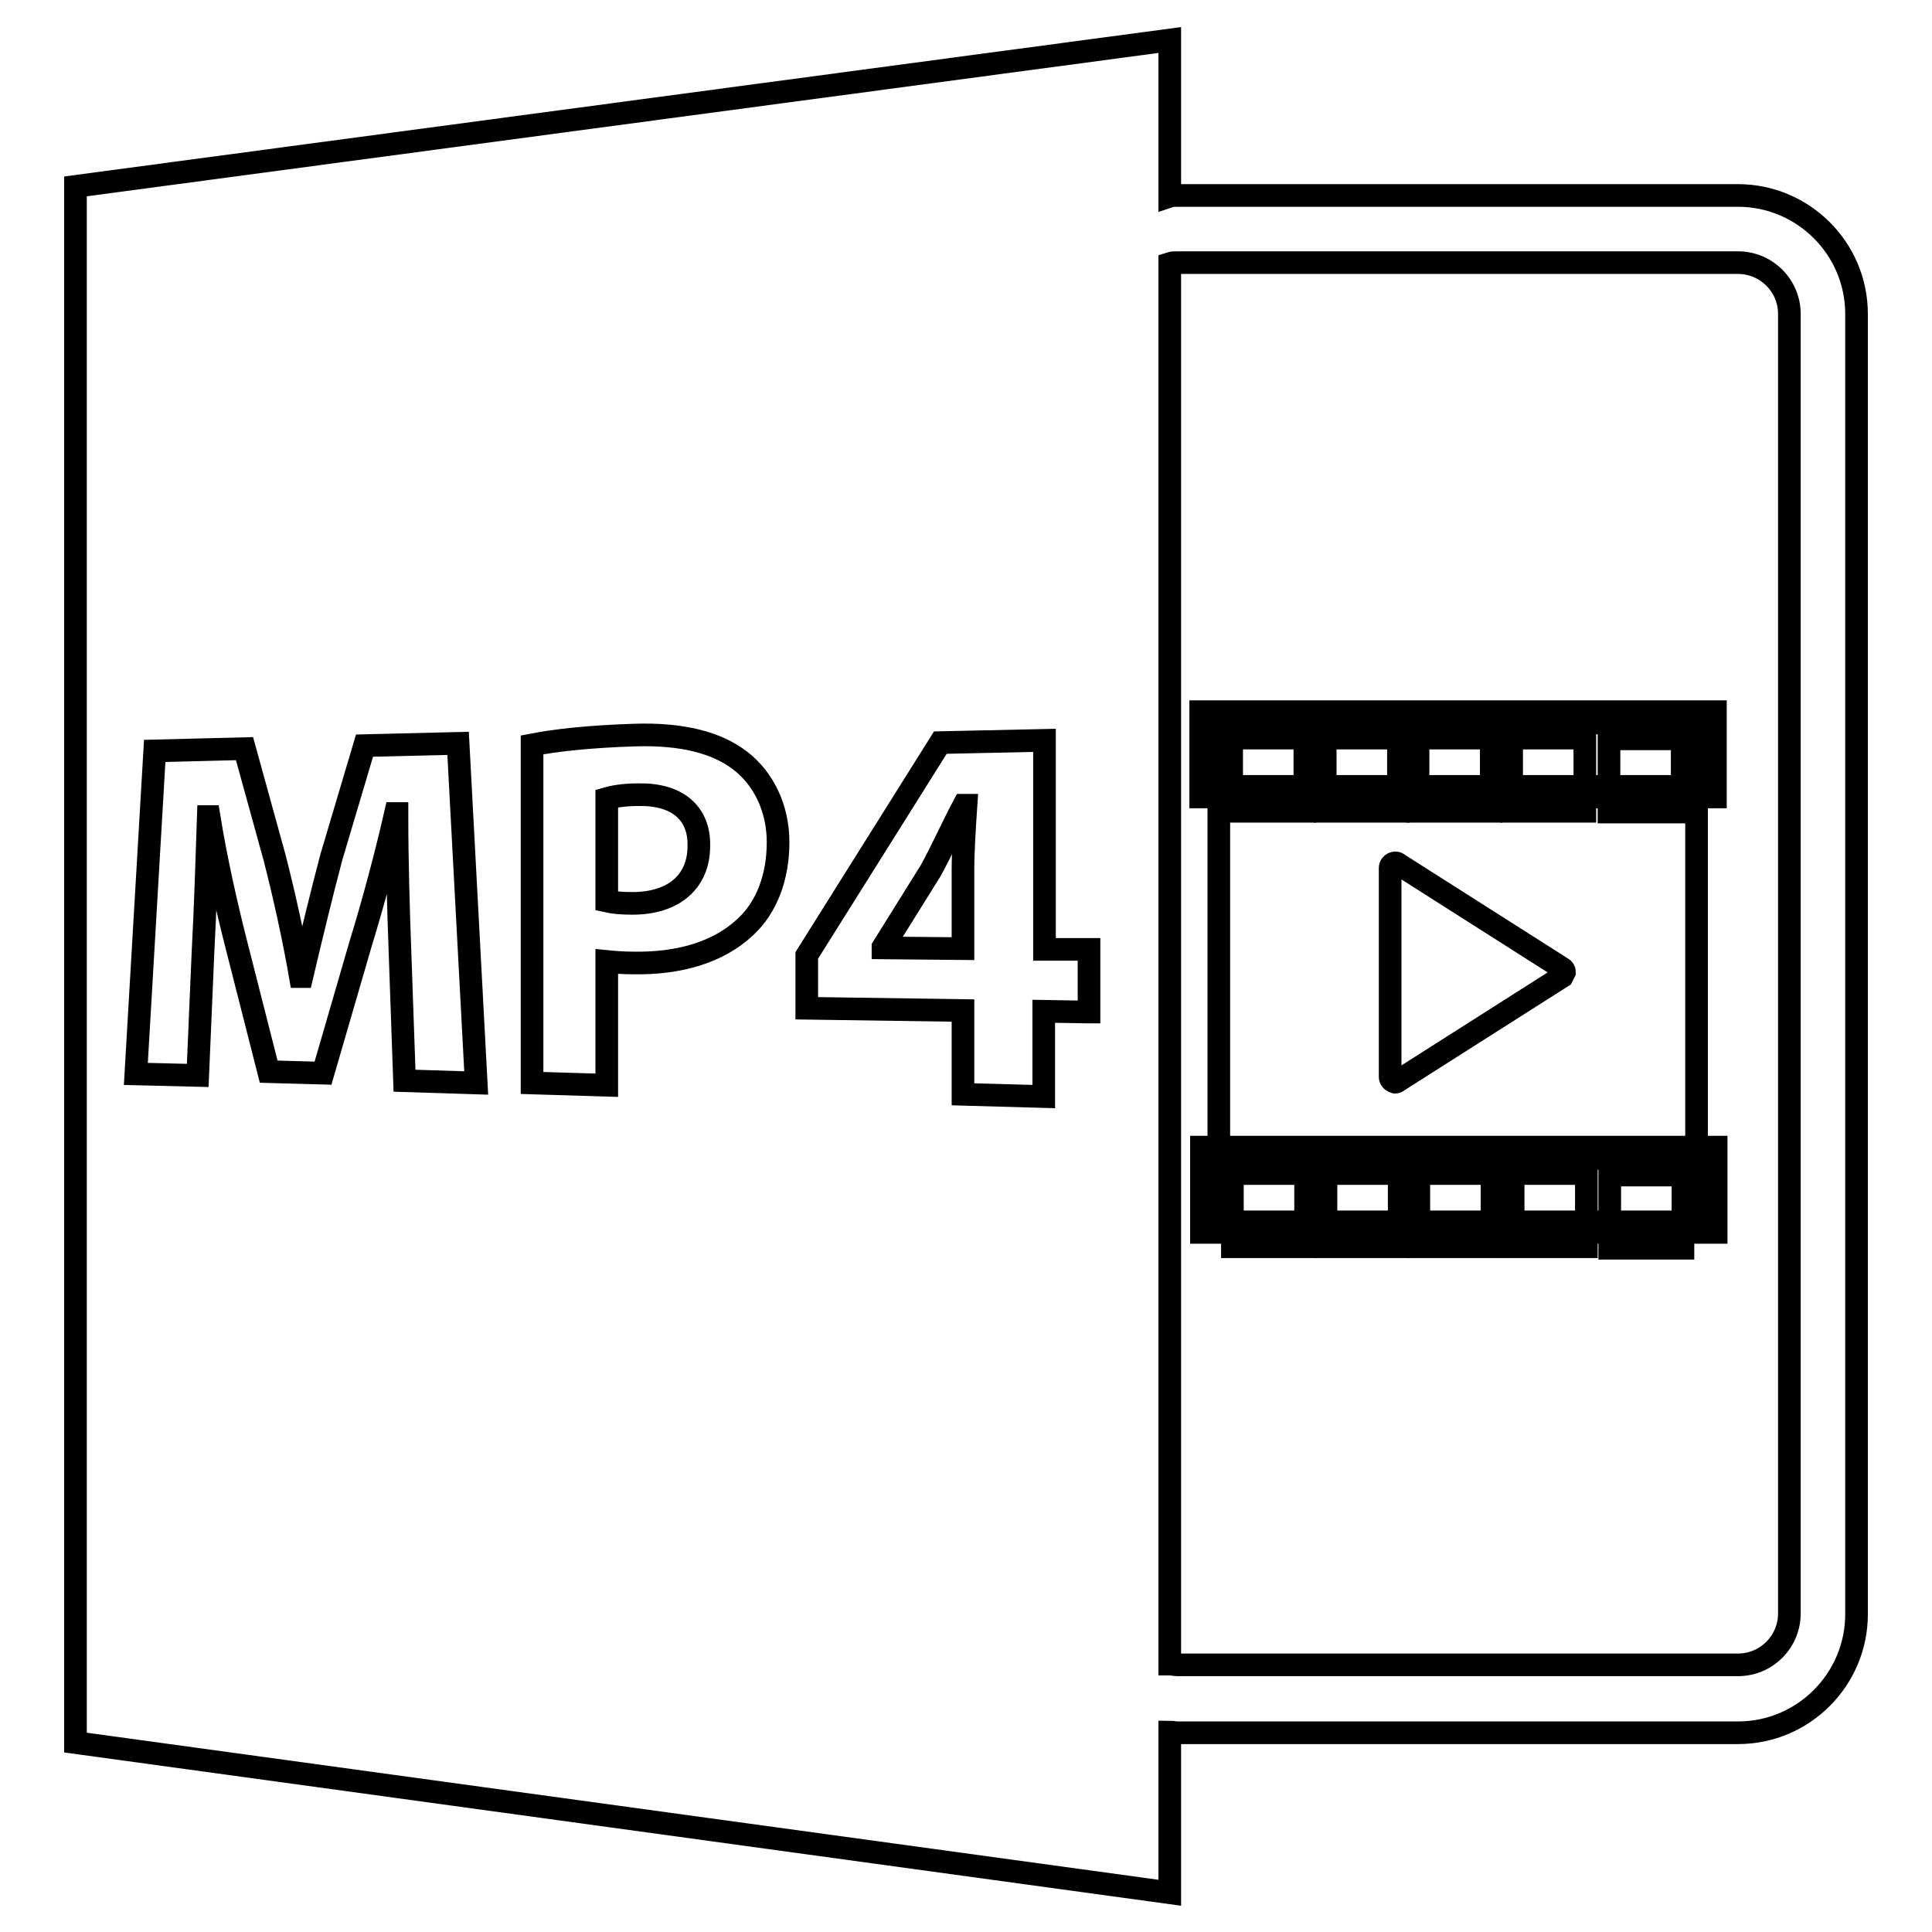 <?xml version="1.0" encoding="utf-8"?>
<!-- Svg Vector Icons : http://www.onlinewebfonts.com/icon -->
<!DOCTYPE svg PUBLIC "-//W3C//DTD SVG 1.1//EN" "http://www.w3.org/Graphics/SVG/1.1/DTD/svg11.dtd">
<svg version="1.1" xmlns="http://www.w3.org/2000/svg" xmlns:xlink="http://www.w3.org/1999/xlink" x="0px" y="0px" viewBox="0 0 256 256" enable-background="new 0 0 256 256" xml:space="preserve">
<g><g><g><path stroke-width="3" fill-opacity="0" stroke="#000000"  d="M155,229.5c0.3,0,0.7,0.1,1,0.1h74.3c8.7,0,15.7-7.1,15.7-15.7V41.6c0-8.7-7.1-15.7-15.7-15.7H156c-0.3,0-0.7,0-1,0.1V5.3L10,24.7v206.2l145,19.9V229.5z M155,34.9c0.3-0.1,0.7-0.1,1-0.1h74.3c3.7,0,6.8,3,6.8,6.8v172.2c0,3.7-3,6.8-6.8,6.8H156c-0.3,0-0.7-0.1-1-0.1V34.9z M53.6,143.2l-0.6-17.1c-0.2-5.4-0.4-11.8-0.4-18.3h-0.2c-1.3,5.7-3,12-4.6,17.2l-5,17.2l-7.2-0.2l-4.3-16.9c-1.3-5.1-2.7-11.3-3.6-16.9h-0.1c-0.2,5.8-0.4,12.5-0.7,17.9l-0.7,16.4l-8.2-0.2l2.5-42.8l11.9-0.3l4,14.5c1.3,5.1,2.5,10.5,3.4,15.7h0.2c1.2-5.1,2.6-10.9,3.9-15.8l4.4-14.8l12.4-0.3l2.4,45L53.6,143.2z M98.8,122.8c-3.6,3.4-8.8,4.9-14.9,4.8c-1.3,0-2.5-0.1-3.5-0.2v16.4l-9.9-0.3V98.7c3.1-0.6,7.4-1.1,13.6-1.3c6.3-0.2,10.9,1,14,3.4c3,2.3,5,6.2,5,10.8C103.1,116.2,101.6,120.2,98.8,122.8z M144.2,134.1l-5.9-0.1v11.3l-10.7-0.3v-11.1l-20.7-0.3v-7l17.7-28.2l13.8-0.3v27.7l5.9,0V134.1z"/><path stroke-width="3" fill-opacity="0" stroke="#000000"  d="M84.6,105.3c-2.1,0-3.5,0.3-4.2,0.5v13.6c0.9,0.2,1.9,0.3,3.4,0.3c5.5,0,8.8-2.9,8.8-7.6C92.7,107.7,89.7,105.2,84.6,105.3z"/><path stroke-width="3" fill-opacity="0" stroke="#000000"  d="M123.3,115.4l-6.3,10.1v0.1l10.6,0.1v-10.3c0-2.8,0.2-5.7,0.4-8.7h-0.3C126.1,109.7,124.9,112.5,123.3,115.4z"/><path stroke-width="3" fill-opacity="0" stroke="#000000"  d="M224.8,105.6h-63.3V152h63.3V105.6z M207,129.4l-21.7,13.8c-0.1,0.1-0.3,0.2-0.4,0.2l-0.3-0.1c-0.2-0.1-0.4-0.3-0.4-0.6V115c0-0.3,0.2-0.5,0.4-0.6c0.2-0.1,0.5-0.1,0.7,0.1l21.7,13.8c0.2,0.1,0.3,0.3,0.3,0.5C207.2,129,207.1,129.2,207,129.4z"/><path stroke-width="3" fill-opacity="0" stroke="#000000"  d="M227.3,152h-2.5v0.7h-63.3V152h-2.3v11.3h68.2V152L227.3,152z M225.9,161.9h-65.2v-8.4h65.2V161.9L225.9,161.9z"/><path stroke-width="3" fill-opacity="0" stroke="#000000"  d="M224.8,104.9v0.7h2.5V94.3h-68.2v11.3h2.3v-0.7H224.8z M160.6,104.2v-8.4h65.2v8.4H160.6L160.6,104.2z"/><path stroke-width="3" fill-opacity="0" stroke="#000000"  d="M163.2 97.8h9.7v9.7h-9.7z"/><path stroke-width="3" fill-opacity="0" stroke="#000000"  d="M175.6 97.8h9.7v9.7h-9.7z"/><path stroke-width="3" fill-opacity="0" stroke="#000000"  d="M187.9 97.8h9.7v9.7h-9.7z"/><path stroke-width="3" fill-opacity="0" stroke="#000000"  d="M200.3 97.8h9.7v9.7h-9.7z"/><path stroke-width="3" fill-opacity="0" stroke="#000000"  d="M213.2 97.9h9.7v9.7h-9.7z"/><path stroke-width="3" fill-opacity="0" stroke="#000000"  d="M163.3 155.5h9.7v9.7h-9.7z"/><path stroke-width="3" fill-opacity="0" stroke="#000000"  d="M175.7 155.5h9.7v9.7h-9.7z"/><path stroke-width="3" fill-opacity="0" stroke="#000000"  d="M188 155.5h9.7v9.7h-9.7z"/><path stroke-width="3" fill-opacity="0" stroke="#000000"  d="M200.5 155.5h9.7v9.7h-9.7z"/><path stroke-width="3" fill-opacity="0" stroke="#000000"  d="M213.3 155.7h9.7v9.7h-9.7z"/></g><g></g><g></g><g></g><g></g><g></g><g></g><g></g><g></g><g></g><g></g><g></g><g></g><g></g><g></g><g></g></g></g>
</svg>